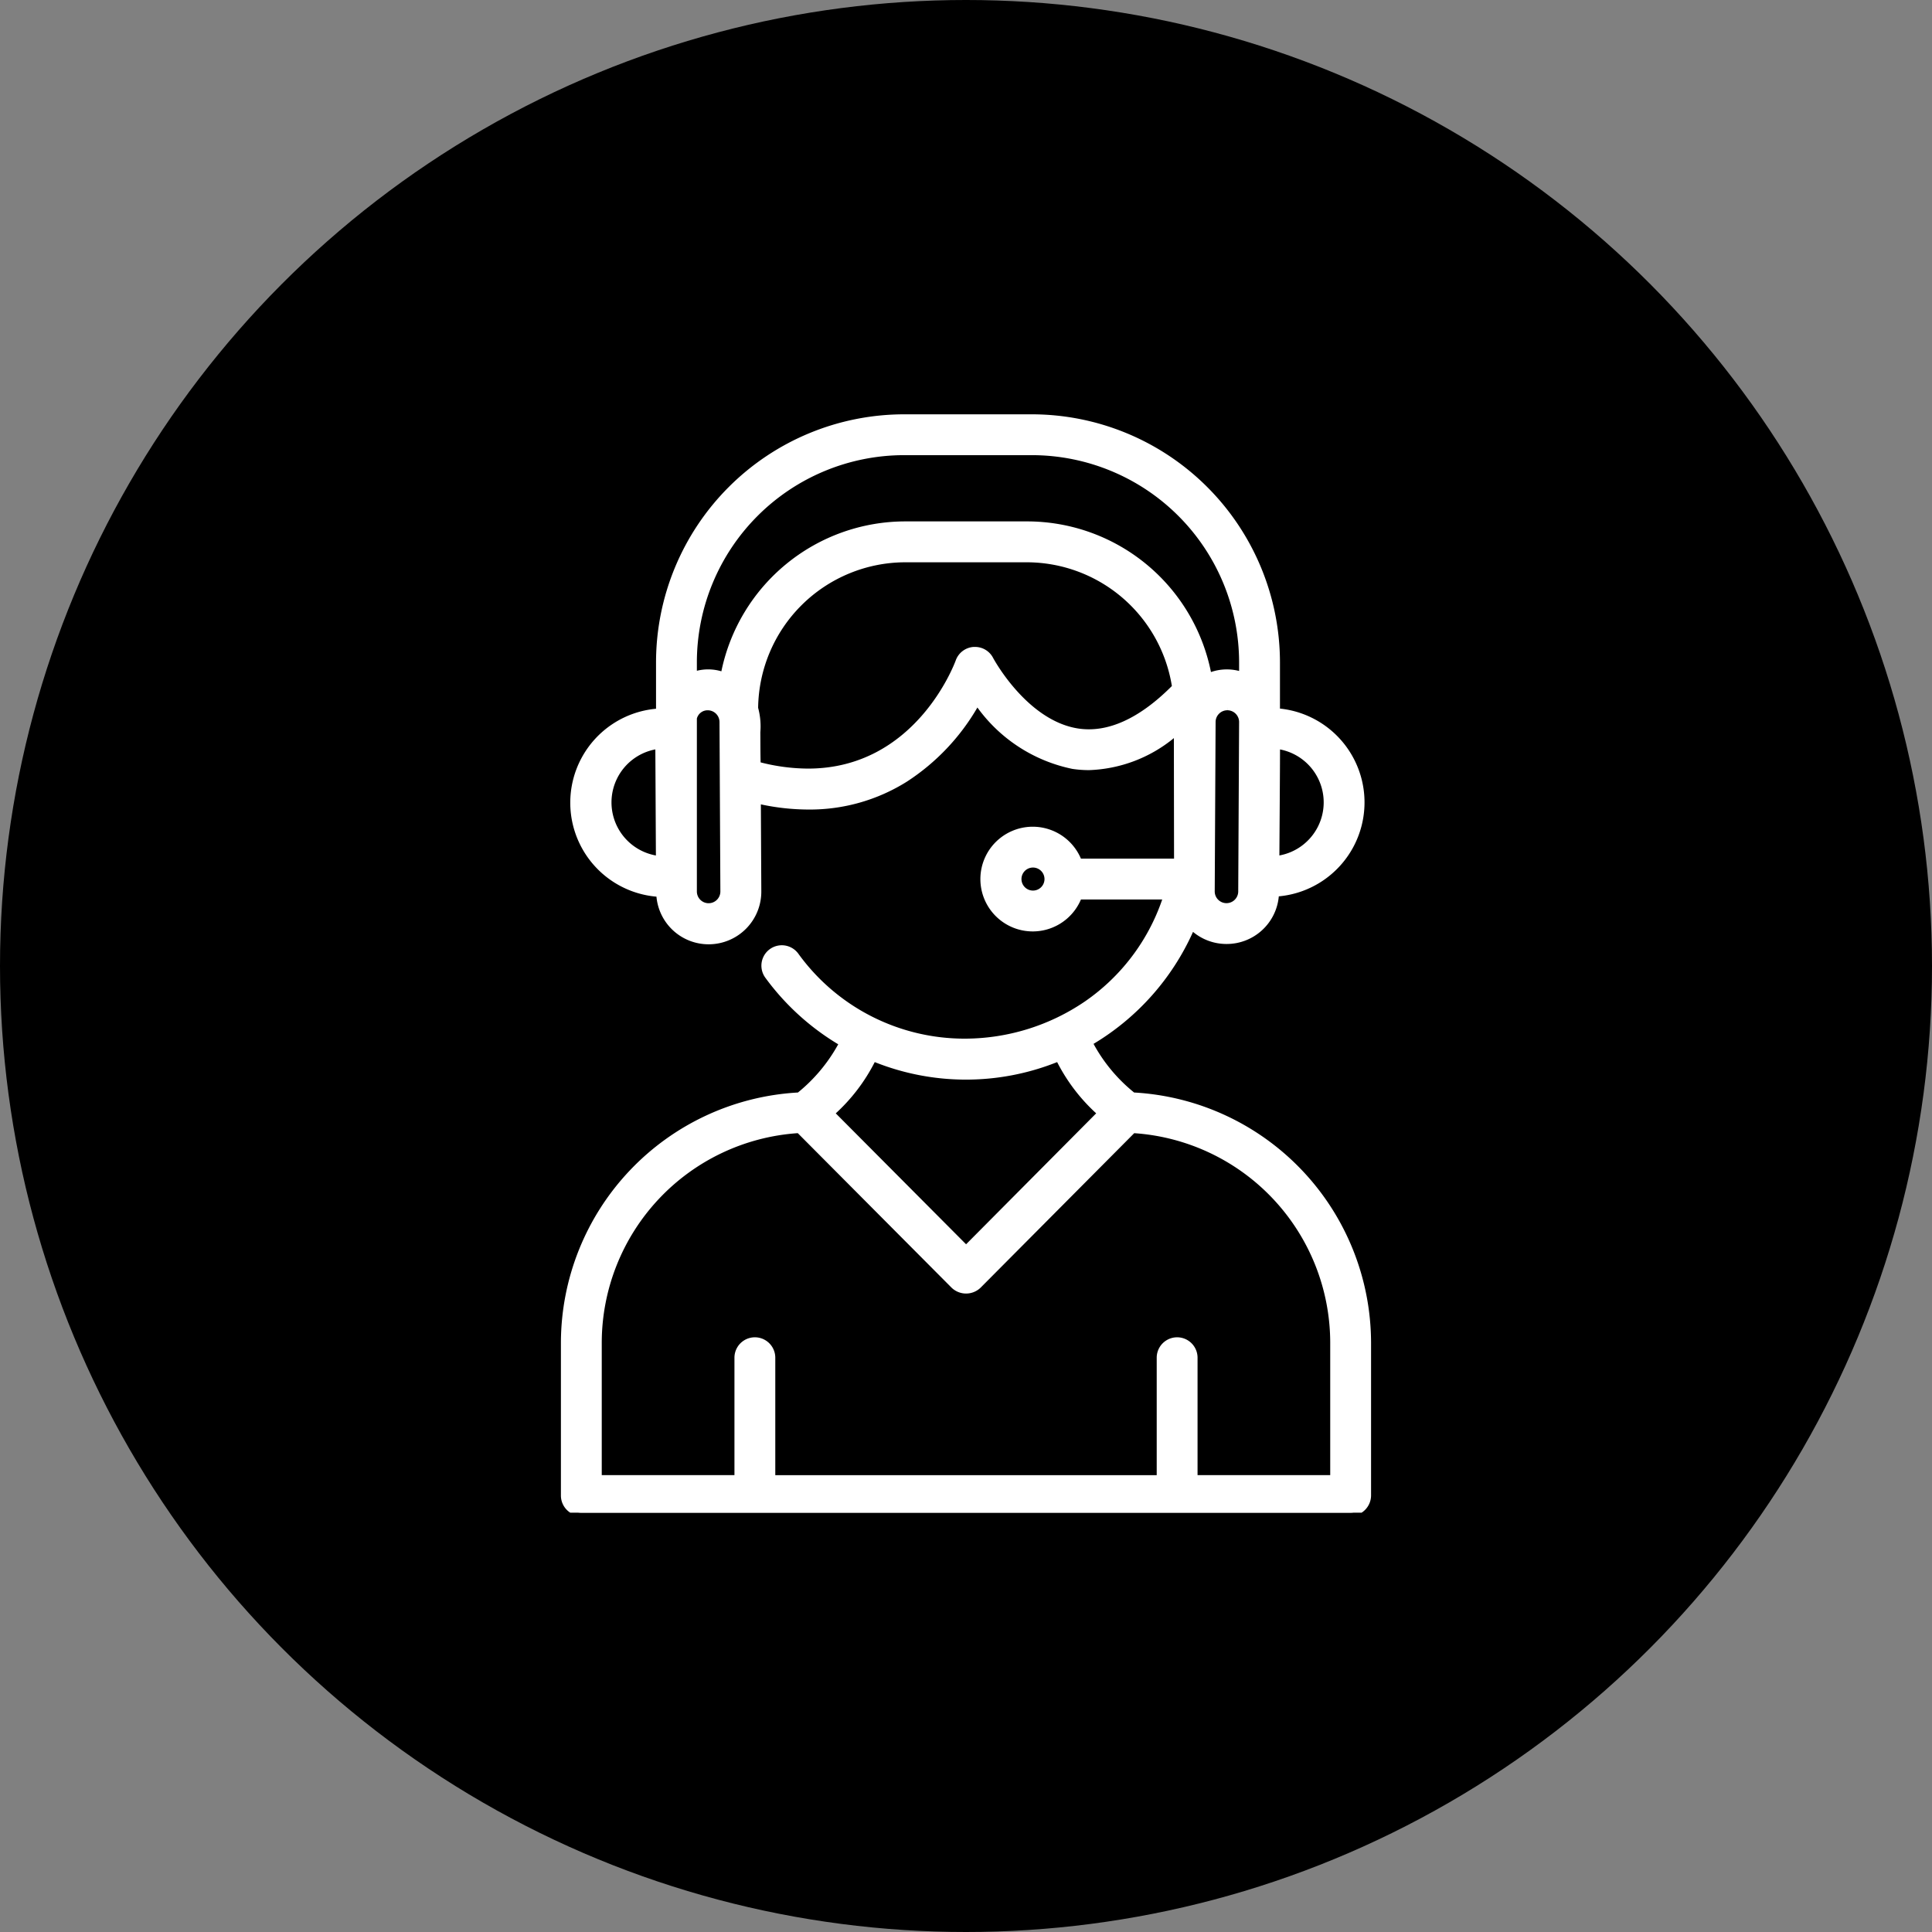 <svg id="Groupe_4485" data-name="Groupe 4485" xmlns="http://www.w3.org/2000/svg" xmlns:xlink="http://www.w3.org/1999/xlink" width="73" height="73" viewBox="0 0 73 73">
  <rect x="0" y="0" width="73" height="73" fill="#808080" stroke="none"/>
  <defs>
    <clipPath id="clip-path">
      <rect id="Rectangle_2295" data-name="Rectangle 2295" width="34.361" height="44.376" transform="translate(-2 -3)" fill="#fff" stroke="#fff" stroke-width="0.25"/>
    </clipPath>
  </defs>
  <circle id="Ellipse_161" data-name="Ellipse 161" cx="36.5" cy="36.5" r="36.5" transform="translate(0 0)"/>
  <g id="Groupe_4491" data-name="Groupe 4491" transform="translate(21.319 15.78)">
    <g id="Groupe_4490" data-name="Groupe 4490" clip-path="url(#clip-path)">
      <path id="Tracé_67394" data-name="Tracé 67394" d="M21.484,25.619a6.067,6.067,0,0,1-1.638-2.009,9.254,9.254,0,0,0,3.866-4.384,1.849,1.849,0,0,0,1.3.542h.009a1.853,1.853,0,0,0,1.857-1.8,3.44,3.44,0,0,0,.039-6.864V9.245A9.255,9.255,0,0,0,17.674,0H12.838A9.255,9.255,0,0,0,3.594,9.245V11.1A3.44,3.44,0,0,0,3.6,17.972a1.862,1.862,0,0,0,1.857,1.8h.009A1.864,1.864,0,0,0,7.322,17.9L7.3,14.458A7.215,7.215,0,0,0,15.6,10.73a5.908,5.908,0,0,0,3.624,2.419,5.045,5.045,0,0,0,3.939-1.3c0,.772,0-1.239.006,4.936H19.44a1.853,1.853,0,1,0,0,1.293H22.77A7.985,7.985,0,0,1,8.744,20.325.646.646,0,0,0,7.7,21.09a9.3,9.3,0,0,0,2.809,2.532,6.14,6.14,0,0,1-1.632,2A9.364,9.364,0,0,0,0,34.937v5.793a.646.646,0,0,0,.646.646H29.707a.658.658,0,0,0,.654-.654V34.937a9.364,9.364,0,0,0-8.876-9.318m3.539-7.144h0a.569.569,0,0,1-.566-.573l.033-6.4a.569.569,0,0,1,.569-.566h0a.569.569,0,0,1,.567.572h0l-.033,6.4a.569.569,0,0,1-.57.566m3.794-3.925a2.154,2.154,0,0,1-1.925,2.139c.006-.941.027-4.484.026-4.3a2.162,2.162,0,0,1,1.9,2.158M12.838,1.293h4.836a7.961,7.961,0,0,1,7.952,7.952v.493a1.774,1.774,0,0,0-1.288.046,6.98,6.98,0,0,0-6.857-5.737h-4.6a6.981,6.981,0,0,0-6.852,5.7,1.708,1.708,0,0,0-1.146-.019V9.245a7.961,7.961,0,0,1,7.951-7.952M1.665,14.549a2.163,2.163,0,0,1,1.9-2.159l.023,4.3a2.156,2.156,0,0,1-1.926-2.139m3.8,3.925h0a.57.57,0,0,1-.57-.566c0-7.032,0-6.491,0-6.555a.546.546,0,0,1,.537-.421h0A.569.569,0,0,1,6,11.5l.033,6.4a.57.57,0,0,1-.566.573m13.956-6.6c-2.022-.3-3.313-2.713-3.326-2.738a.647.647,0,0,0-1.181.08c-.083.227-2.04,5.38-7.615,3.911a8.539,8.539,0,0,0-.091-2.144,5.686,5.686,0,0,1,5.679-5.64h4.6a5.684,5.684,0,0,1,5.612,4.843c-1.274,1.292-2.51,1.857-3.675,1.688M17.71,18a.56.56,0,1,1,.56-.56.561.561,0,0,1-.56.56m-6.038,6.193a9.174,9.174,0,0,0,7.021,0,6.721,6.721,0,0,0,1.589,2.094l-5.1,5.127-5.1-5.127a6.719,6.719,0,0,0,1.591-2.1m17.4,15.894H23.8V35.521a.646.646,0,1,0-1.293,0v4.562H7.85V35.521a.646.646,0,1,0-1.293,0v4.562H1.293V34.937A8.073,8.073,0,0,1,8.874,26.9l5.851,5.88a.665.665,0,0,0,.917,0L21.488,26.9a8.071,8.071,0,0,1,7.58,8.032Z" fill="#fff"/>
      <path id="Tracé_67394_-_Contour" data-name="Tracé 67394 - Contour" d="M29.707,41.5H.646a.772.772,0,0,1-.771-.771V34.937A9.489,9.489,0,0,1,8.831,25.5a6.19,6.19,0,0,0,1.522-1.822A9.4,9.4,0,0,1,7.6,21.164a.771.771,0,1,1,1.243-.913,7.749,7.749,0,0,0,6.293,3.214,8.072,8.072,0,0,0,4.539-1.406,7.712,7.712,0,0,0,2.92-3.852H19.524a1.978,1.978,0,1,1,0-1.543h3.518c-.006-3.927-.006-4.451-.006-4.555a5.337,5.337,0,0,1-3.209,1.21,4.26,4.26,0,0,1-.623-.046,5.891,5.891,0,0,1-3.592-2.32,8.314,8.314,0,0,1-2.663,2.8,6.891,6.891,0,0,1-3.728,1.055,8.667,8.667,0,0,1-1.791-.195L7.447,17.9a1.99,1.99,0,0,1-1.977,2H5.46a1.978,1.978,0,0,1-1.975-1.8,3.564,3.564,0,0,1-.016-7.1V9.245a9.38,9.38,0,0,1,9.369-9.37h4.836a9.381,9.381,0,0,1,9.37,9.37v1.749A3.564,3.564,0,0,1,27,18.088a1.977,1.977,0,0,1-1.975,1.8h-.009a1.972,1.972,0,0,1-1.257-.457A9.424,9.424,0,0,1,20,23.662,6.105,6.105,0,0,0,21.533,25.5a9.489,9.489,0,0,1,8.953,9.441v5.786A.779.779,0,0,1,29.707,41.5ZM8.223,20.186a.521.521,0,0,0-.42.83,9.13,9.13,0,0,0,2.771,2.5l.094.054-.04.1A6.4,6.4,0,0,1,8.96,25.715l-.032.027-.042,0a9.239,9.239,0,0,0-8.76,9.193v5.793a.522.522,0,0,0,.521.521H29.707a.536.536,0,0,0,.529-.529V34.937a9.239,9.239,0,0,0-8.757-9.193l-.042,0-.032-.027a6.322,6.322,0,0,1-1.675-2.06l-.039-.1.092-.054A9.167,9.167,0,0,0,23.6,19.177l.072-.17.131.13a1.726,1.726,0,0,0,1.215.505h.008a1.729,1.729,0,0,0,1.732-1.675l0-.113.113-.007a3.315,3.315,0,0,0,.037-6.614l-.116-.009V9.245a9.13,9.13,0,0,0-9.12-9.12H12.838a9.13,9.13,0,0,0-9.119,9.12v1.977L3.6,11.23a3.315,3.315,0,0,0,.009,6.618l.113.007,0,.113A1.729,1.729,0,0,0,5.46,19.642h.009A1.739,1.739,0,0,0,7.2,17.9l-.018-3.6.154.035a8.5,8.5,0,0,0,1.889.222,6.645,6.645,0,0,0,3.6-1.017,8.151,8.151,0,0,0,2.674-2.874l.094-.162.114.149a5.757,5.757,0,0,0,3.543,2.371,4.008,4.008,0,0,0,.586.043,5.233,5.233,0,0,0,3.256-1.313l.2-.163v.26c0,.2,0,.215,0,.232,0,.047,0,.157.006,4.7v.125H19.353l-.03-.081a1.728,1.728,0,1,0,0,1.205l.03-.081h3.589l-.053.164a7.971,7.971,0,0,1-3.071,4.144,8.324,8.324,0,0,1-4.681,1.45A8,8,0,0,1,8.643,20.4.522.522,0,0,0,8.223,20.186Zm20.97,20.022H23.68V35.521a.521.521,0,0,0-1.043,0v4.687H7.725V35.521a.521.521,0,1,0-1.043,0v4.687H1.168V34.937a8.2,8.2,0,0,1,7.7-8.158l.056,0,5.891,5.92a.54.54,0,0,0,.739,0l5.885-5.919.056,0a8.2,8.2,0,0,1,7.7,8.157Zm-5.263-.25h5.013V34.937a7.947,7.947,0,0,0-7.406-7.9l-5.806,5.839a.79.79,0,0,1-1.094,0l-5.812-5.84a7.948,7.948,0,0,0-7.407,7.9v5.021H6.432V35.521a.771.771,0,1,1,1.543,0v4.437H22.387V35.521a.771.771,0,1,1,1.543,0Zm-8.746-8.369L9.9,26.281l.1-.088a6.556,6.556,0,0,0,1.561-2.054l.049-.114.114.048a9.049,9.049,0,0,0,6.925,0l.114-.047.049.113a6.561,6.561,0,0,0,1.559,2.052l.095.088Zm-4.923-5.3,4.923,4.946L20.1,26.287a6.835,6.835,0,0,1-1.475-1.936,9.3,9.3,0,0,1-6.892,0A6.83,6.83,0,0,1,10.26,26.288ZM25.023,18.6a.7.7,0,0,1-.694-.7l.033-6.4a.7.7,0,0,1,.694-.691h0a.7.7,0,0,1,.692.7l-.033,6.4A.7.7,0,0,1,25.023,18.6Zm.033-7.668v.125a.445.445,0,0,0-.444.442l-.033,6.4a.444.444,0,1,0,.888.005l.033-6.4a.445.445,0,0,0-.442-.447ZM5.463,18.6a.7.7,0,0,1-.7-.691c0-4.285,0-6.488,0-6.548v-.024l0-.016a.674.674,0,0,1,.657-.513h0a.7.7,0,0,1,.694.691l.033,6.4A.7.7,0,0,1,5.463,18.6ZM5.012,11.37c0,.211,0,3.653,0,6.538A.444.444,0,1,0,5.9,17.9l-.033-6.4a.445.445,0,0,0-.444-.442l0-.125v.125A.418.418,0,0,0,5.012,11.37Zm12.7,6.75a.685.685,0,1,1,.685-.685A.686.686,0,0,1,17.71,18.12Zm0-1.12a.435.435,0,1,0,.435.435A.436.436,0,0,0,17.71,17Zm9.058-.173v-.14c.005-.815.022-3.578.025-4.185h0v-.111h0v-.006a.124.124,0,0,1,.125-.125h.052l.015.015a2.288,2.288,0,0,1-.079,4.538Zm.276-4.29c0,.633-.018,3.068-.024,4.006a2.038,2.038,0,0,0,.024-4.006ZM3.716,16.827l-.139-.015a2.288,2.288,0,0,1-.024-4.546l.139-.016Zm-.273-4.291a2.038,2.038,0,0,0,.021,4.008Zm5.768.975a7.672,7.672,0,0,1-1.947-.267l-.091-.024,0-.094c-.013-.589-.009-.966-.007-1.241a2.45,2.45,0,0,0-.078-.87L7.081,11v-.018a5.82,5.82,0,0,1,5.8-5.764h4.6a5.809,5.809,0,0,1,5.736,4.95l.009.062-.044.044a4.91,4.91,0,0,1-3.358,1.755,2.952,2.952,0,0,1-.424-.031c-2.083-.308-3.405-2.778-3.418-2.8a.522.522,0,0,0-.952.064c-.063.174-1.6,4.256-5.817,4.257ZM7.42,13.026a7.343,7.343,0,0,0,1.793.235c4.043,0,5.521-3.925,5.582-4.092a.771.771,0,0,1,.674-.505l.056,0a.766.766,0,0,1,.679.413c.012.024,1.28,2.383,3.233,2.672,1.108.161,2.3-.381,3.523-1.608a5.56,5.56,0,0,0-5.479-4.675h-4.6a5.569,5.569,0,0,0-5.554,5.5,2.681,2.681,0,0,1,.083.924C7.413,12.145,7.41,12.494,7.42,13.026ZM24.243,9.959l-.028-.153a6.839,6.839,0,0,0-6.734-5.634h-4.6a6.847,6.847,0,0,0-6.729,5.6l-.027.144-.138-.048a1.648,1.648,0,0,0-.552-.1,1.748,1.748,0,0,0-.516.084l-.162.05V9.245a8.086,8.086,0,0,1,8.076-8.077h4.836a8.086,8.086,0,0,1,8.077,8.077V9.91l-.164-.053a1.635,1.635,0,0,0-1.2.042ZM12.885,3.921h4.6a7.089,7.089,0,0,1,6.952,5.692A1.854,1.854,0,0,1,25.5,9.572V9.245a7.836,7.836,0,0,0-7.827-7.827H12.838A7.835,7.835,0,0,0,5.012,9.245v.32a1.761,1.761,0,0,1,.926.02A7.1,7.1,0,0,1,12.885,3.921Z" fill="#fff"/>
    </g>
  </g>
</svg>

